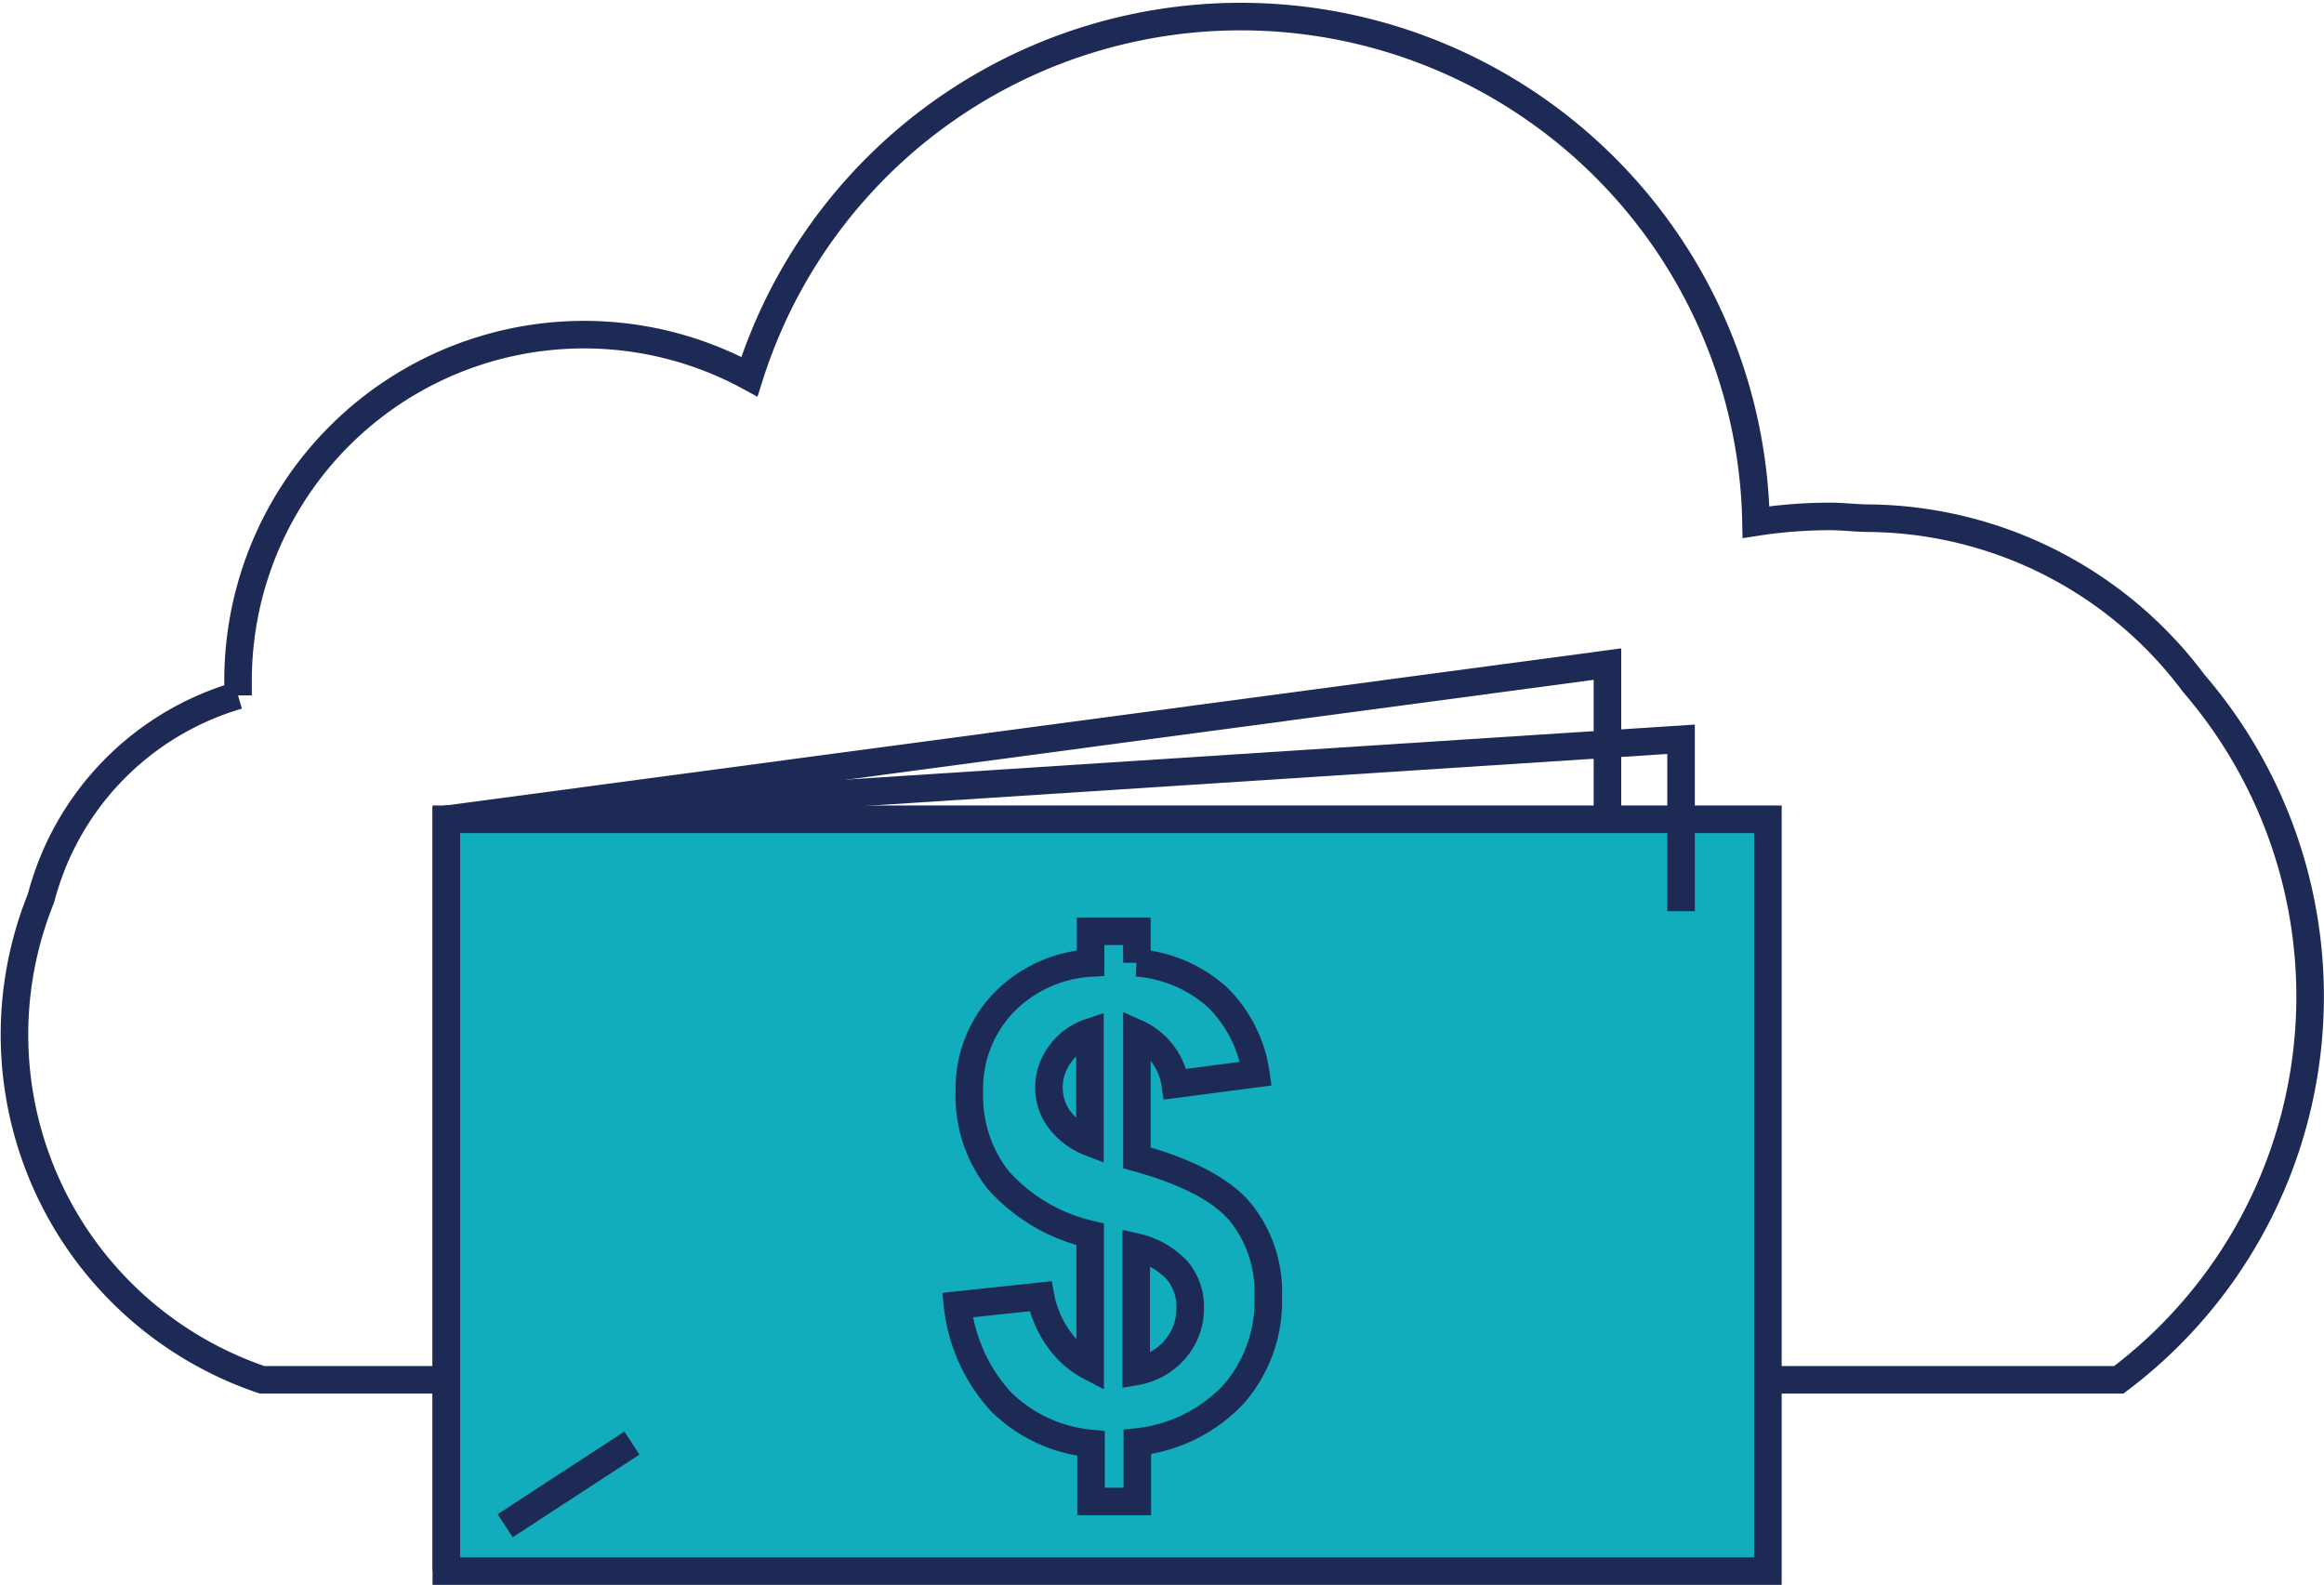 <svg id="Layer_1" data-name="Layer 1" xmlns="http://www.w3.org/2000/svg" viewBox="0 0 105.44 71.91"><defs><style>.cls-1{fill:none;}.cls-1,.cls-2{stroke:#1e2a56;stroke-miterlimit:10;stroke-width:1.25px;}.cls-2{fill:#12adbc;}</style></defs><title>Artboard 139</title><path class="cls-1" d="M11.89,62.6H96.13A21.76,21.76,0,0,0,99.53,31,18.61,18.61,0,0,0,84.8,23.51c-.58,0-1.17-.08-1.76-.08a21.94,21.94,0,0,0-3.37.26A23.38,23.38,0,0,0,34,17.09a15.7,15.7,0,0,0-23.2,13.79c0,.22,0,.45,0,.67a13,13,0,0,0-8.94,9.2A16.53,16.53,0,0,0,11.89,62.6Z"/><rect class="cls-2" x="33.18" y="24.25" width="34.11" height="59.96" transform="translate(-4 104.46) rotate(-90)"/><polyline class="cls-1" points="20.25 37.17 76.27 33.54 76.27 41.34"/><polyline class="cls-1" points="20.25 71.28 20.25 37.17 72.93 30.13 72.93 37.09"/><path class="cls-1" d="M48.1,47.82a2.54,2.54,0,0,0-.51,1.53,2.43,2.43,0,0,0,.46,1.42,3.21,3.21,0,0,0,1.4,1.06v-5A2.71,2.71,0,0,0,48.1,47.82Z"/><path class="cls-1" d="M56,63.22a7,7,0,0,1-4.4,2.2v2.7h-2.1V65.49a6.69,6.69,0,0,1-4.06-1.87,7.67,7.67,0,0,1-2-4.41l3.77-.4a4.81,4.81,0,0,0,.87,2A4,4,0,0,0,49.46,62V56a8,8,0,0,1-4.16-2.45,6.14,6.14,0,0,1-1.32-4,5.64,5.64,0,0,1,1.5-4,6,6,0,0,1,4-1.86V42.25h2.1v1.43a6.21,6.21,0,0,1,3.66,1.57,6.06,6.06,0,0,1,1.74,3.46l-3.66.48a3,3,0,0,0-1.74-2.31v5.65Q55,53.47,56.28,55a5.76,5.76,0,0,1,1.26,3.84A6.42,6.42,0,0,1,56,63.22Z"/><path class="cls-1" d="M51.55,56.58v5.64a3,3,0,0,0,1.76-1A2.83,2.83,0,0,0,54,59.33a2.56,2.56,0,0,0-.57-1.67A3.65,3.65,0,0,0,51.55,56.58Z"/><line class="cls-1" x1="22.92" y1="69.22" x2="28.67" y2="65.47"/></svg>